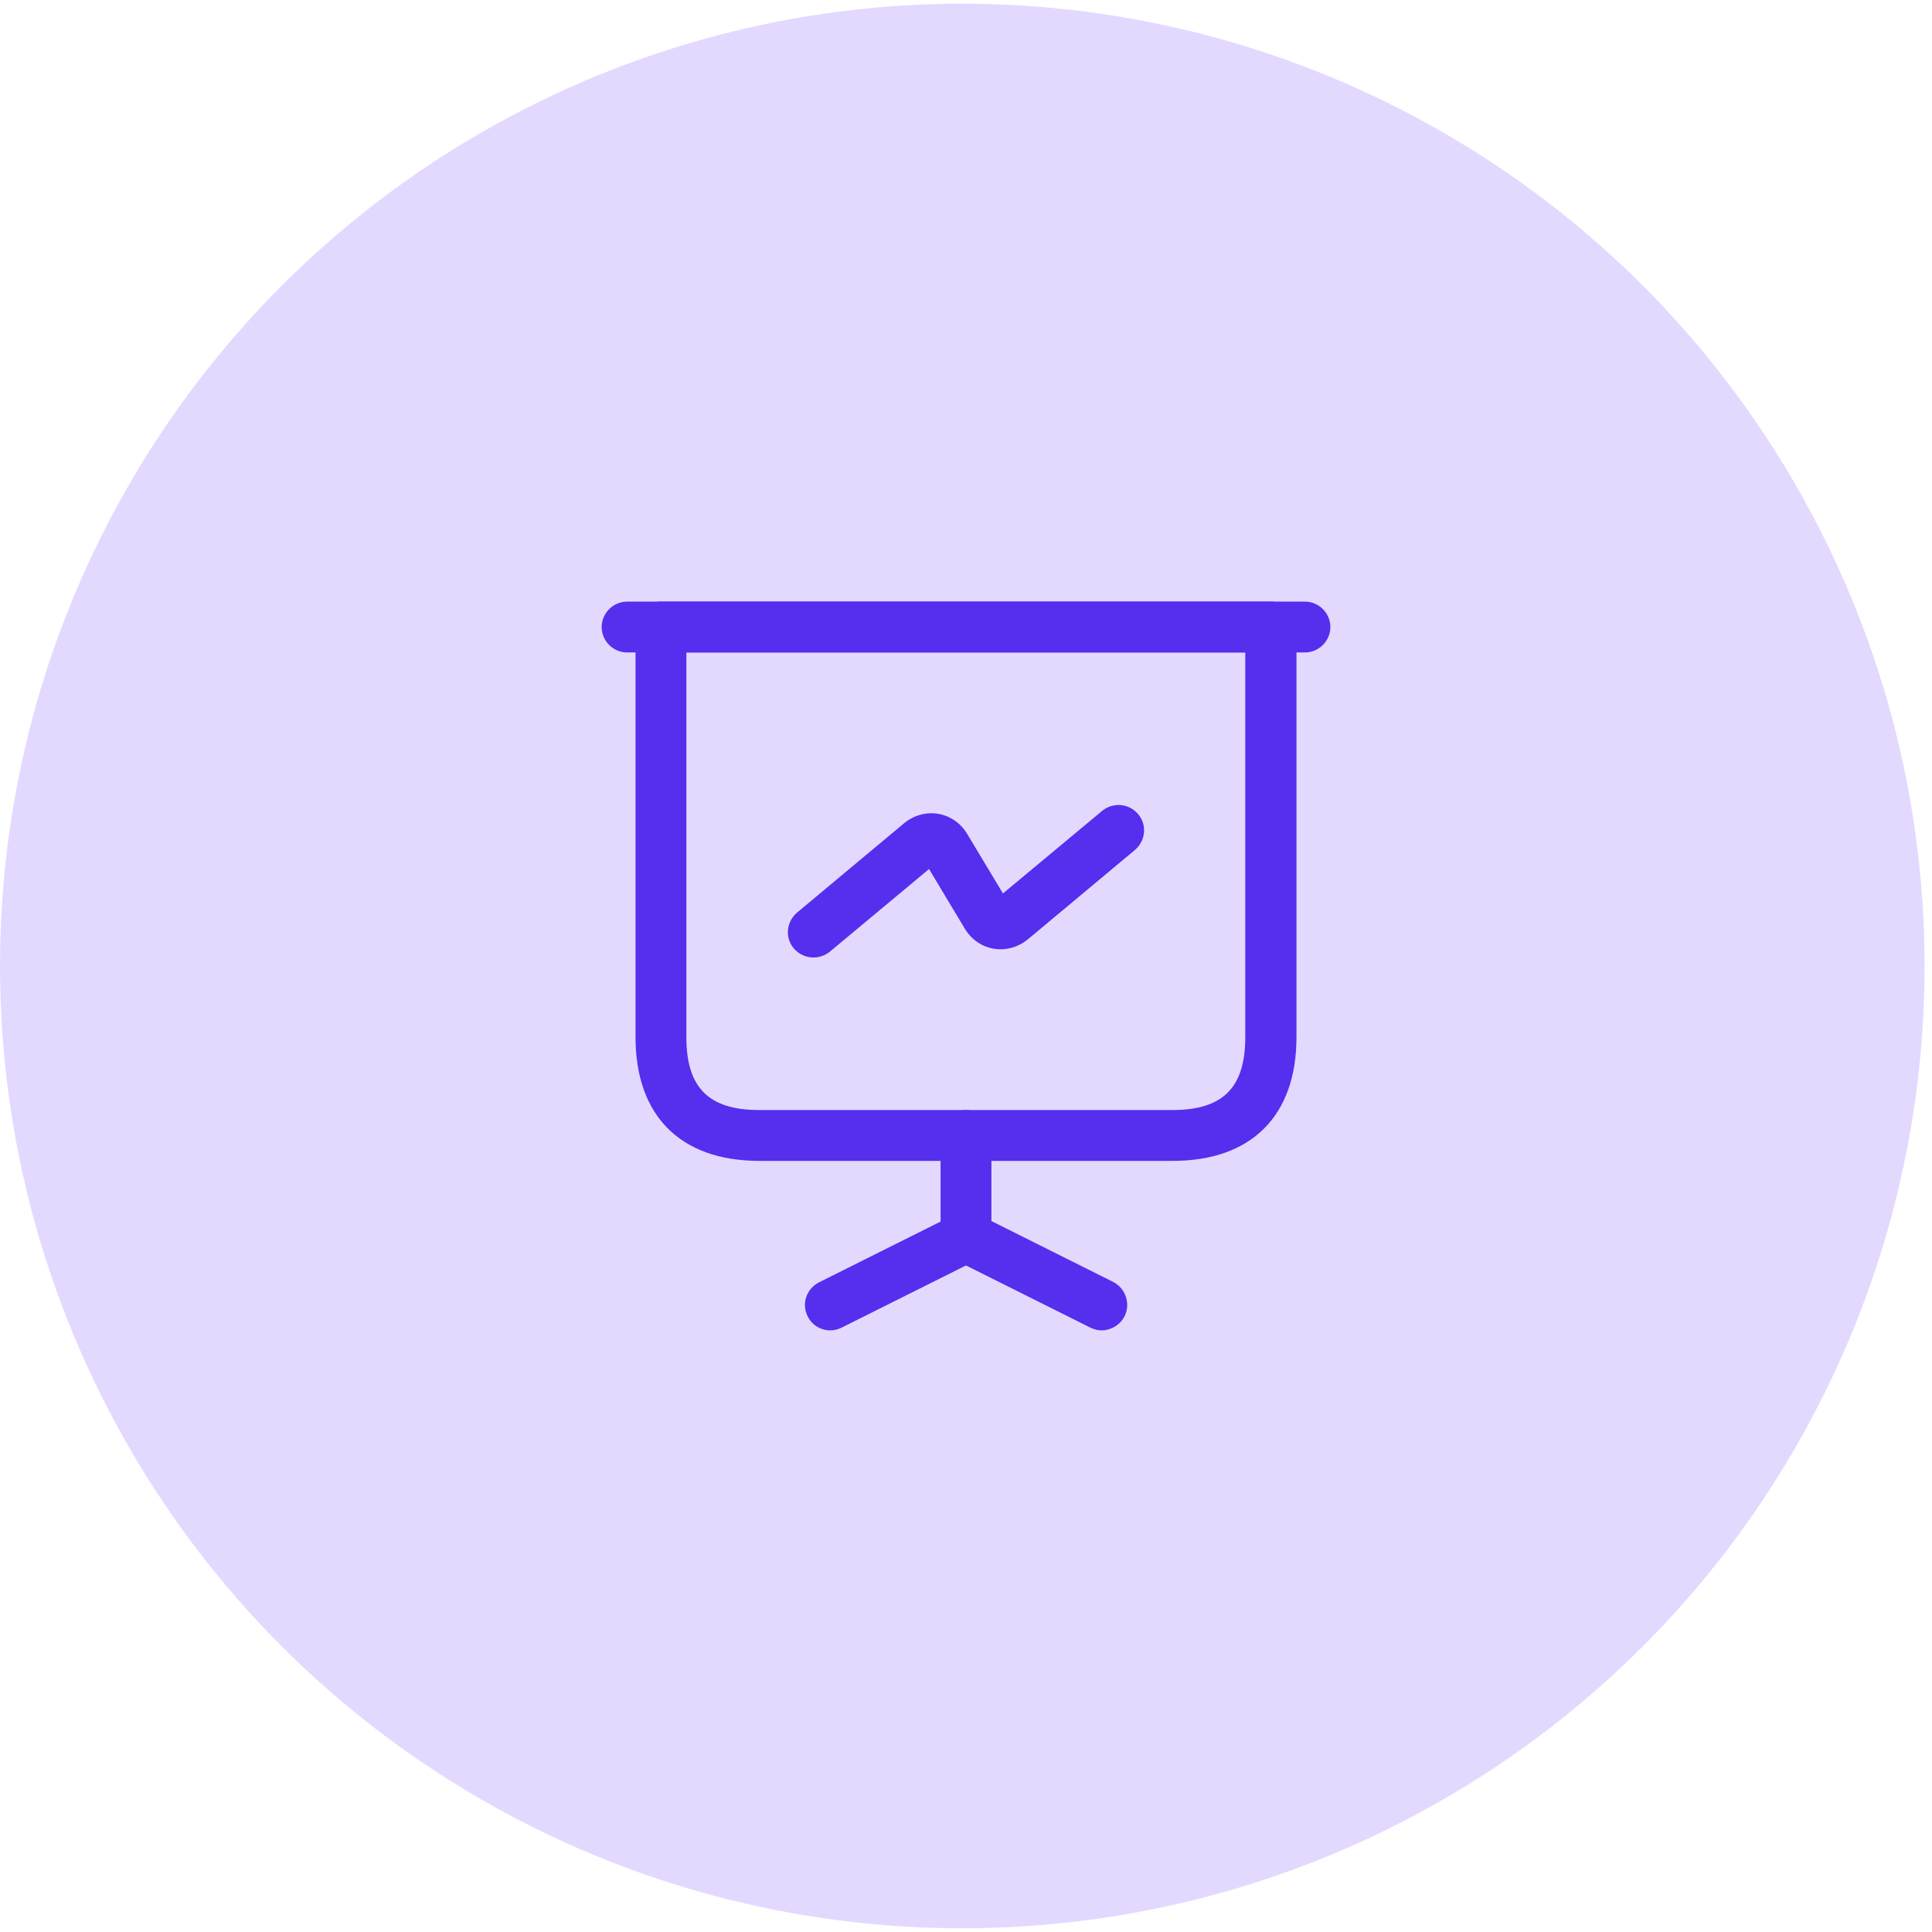 <svg width="38" height="38" viewBox="0 0 38 38" fill="none" xmlns="http://www.w3.org/2000/svg">
<circle cx="18.927" cy="19" r="18.927" fill="#E3D9FF"/>
<path d="M23.067 22.833H14.933C13.387 22.833 12.5 21.947 12.5 20.4V12.333C12.5 12.06 12.727 11.833 13 11.833H25C25.273 11.833 25.5 12.06 25.5 12.333V20.4C25.5 21.947 24.613 22.833 23.067 22.833ZM13.5 12.833V20.4C13.5 21.393 13.94 21.833 14.933 21.833H23.06C24.053 21.833 24.493 21.393 24.493 20.4V12.833H13.5Z" fill="#562EED"/>
<path d="M25.667 12.833H12.334C12.06 12.833 11.834 12.607 11.834 12.333C11.834 12.06 12.06 11.833 12.334 11.833H25.667C25.94 11.833 26.167 12.06 26.167 12.333C26.167 12.607 25.94 12.833 25.667 12.833Z" fill="#562EED"/>
<path d="M16.334 26.167C16.147 26.167 15.973 26.067 15.887 25.893C15.76 25.647 15.86 25.347 16.113 25.22L18.5 24.027V22.333C18.5 22.06 18.727 21.833 19 21.833C19.273 21.833 19.5 22.06 19.5 22.333V24.333C19.5 24.52 19.393 24.693 19.22 24.78L16.553 26.113C16.487 26.147 16.407 26.167 16.334 26.167Z" fill="#562EED"/>
<path d="M21.666 26.167C21.593 26.167 21.513 26.147 21.447 26.113L18.78 24.78C18.533 24.653 18.433 24.353 18.553 24.107C18.68 23.86 18.98 23.76 19.227 23.88L21.893 25.213C22.14 25.34 22.24 25.64 22.12 25.887C22.026 26.067 21.846 26.167 21.666 26.167Z" fill="#562EED"/>
<path d="M16 18.833C15.86 18.833 15.713 18.773 15.613 18.654C15.433 18.44 15.466 18.127 15.68 17.947L17.78 16.194C17.973 16.034 18.22 15.967 18.453 16.007C18.693 16.047 18.9 16.193 19.026 16.407L19.727 17.573L21.68 15.947C21.893 15.774 22.206 15.8 22.386 16.013C22.566 16.227 22.533 16.54 22.32 16.72L20.22 18.473C20.026 18.633 19.78 18.7 19.547 18.66C19.306 18.62 19.1 18.474 18.973 18.26L18.273 17.093L16.32 18.72C16.227 18.793 16.113 18.833 16 18.833Z" fill="#562EED"/>
</svg>
